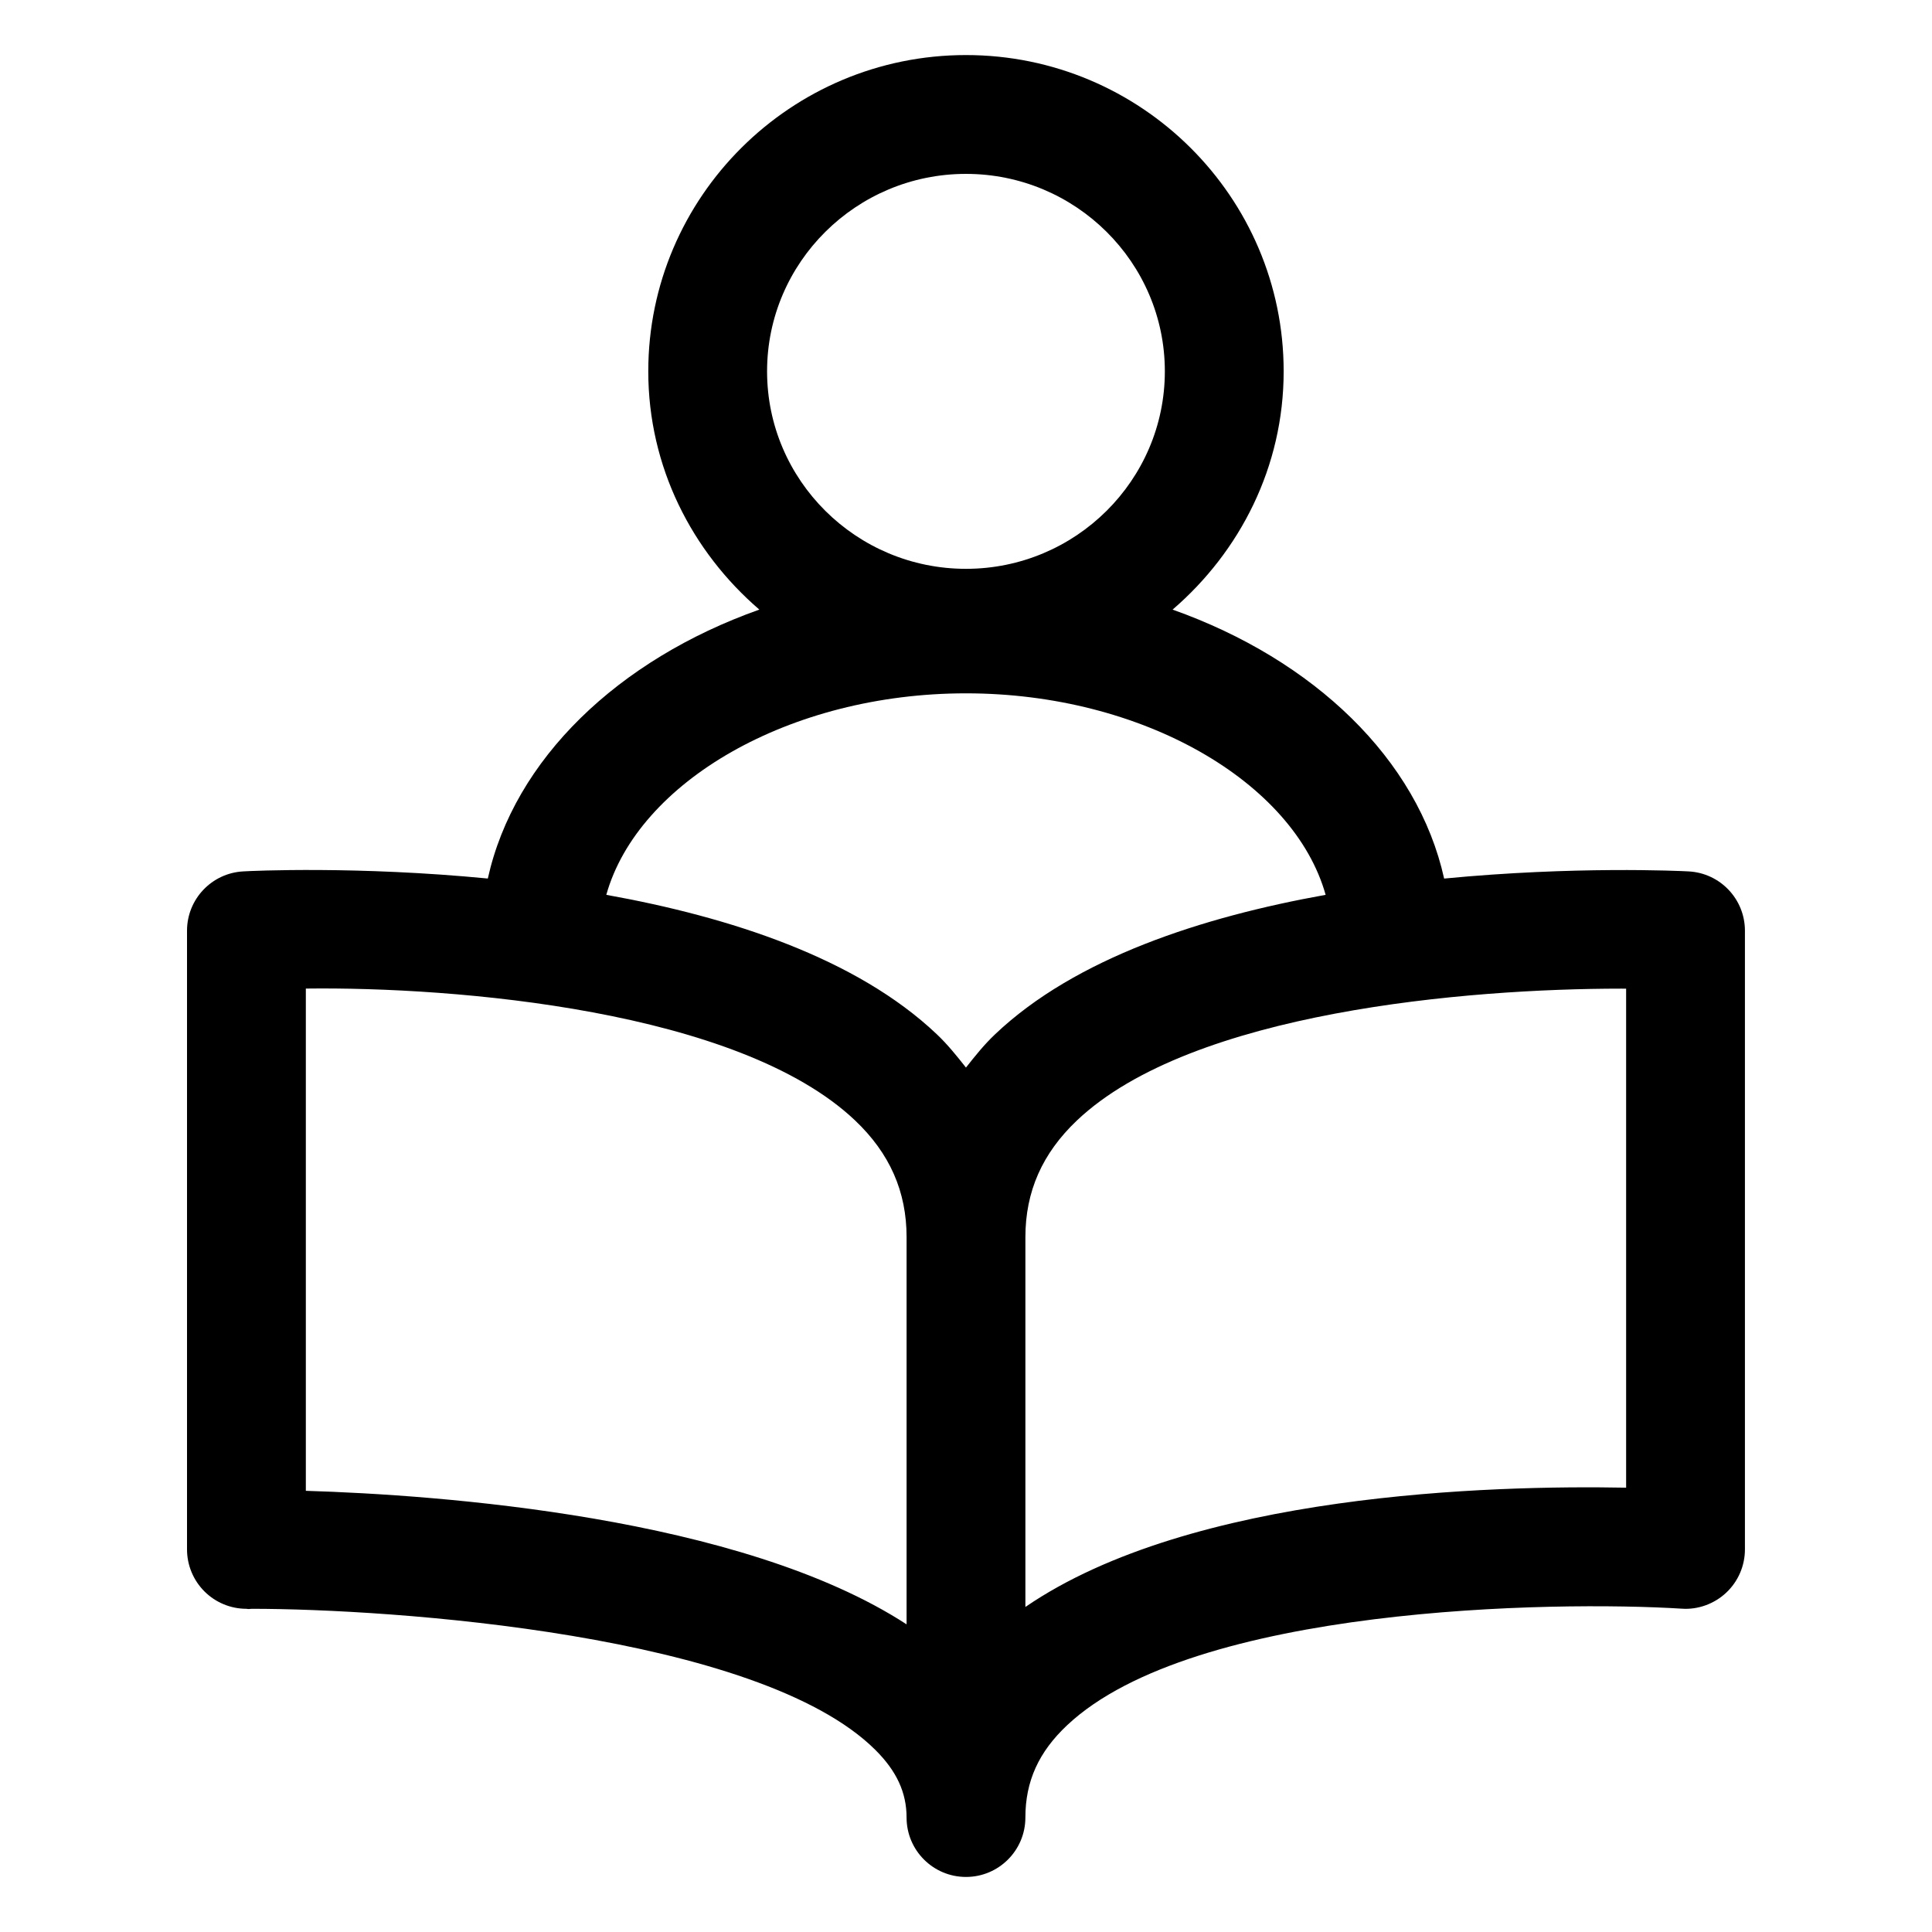 <?xml version="1.0" encoding="UTF-8"?>
<!-- The Best Svg Icon site in the world: iconSvg.co, Visit us! https://iconsvg.co -->
<svg fill="#000000" width="800px" height="800px" version="1.1" viewBox="144 144 512 512" xmlns="http://www.w3.org/2000/svg">
 <path d="m273.28 376.82c-34.457-3.34-62.359-2.043-64.816-1.891-8.355 0.449-14.902 7.348-14.902 15.723v163.95c0 4.191 1.672 8.199 4.633 11.152 2.953 2.941 6.949 4.594 11.109 4.594 0.656 0.133 0.902 0.012 1.363 0 36.777 0 134.41 6.621 165.33 37.414 5.629 5.606 8.254 11.293 8.254 17.906 0 8.691 7.051 15.742 15.742 15.742s15.742-7.051 15.742-15.742c0-9.594 3.516-17.375 11.07-24.469 33.52-31.539 128.95-33.004 162.9-30.883 4.191 0.309 8.59-1.25 11.758-4.242 3.168-2.973 4.961-7.125 4.961-11.469v-163.95c0-8.375-6.551-15.273-14.902-15.723-2.481-0.137-30.371-1.434-64.812 1.898-6.992-31.598-34.496-57.992-71.961-71.277 17.871-15.383 29.434-37.836 29.434-63.145 0.004-46.219-37.766-83.816-84.188-83.816-46.426 0-84.195 37.598-84.195 83.812 0 25.309 11.562 47.762 29.434 63.145-37.457 13.285-64.965 39.68-71.957 71.27zm-48.23 162.27v-133.11c39.637-0.504 114.68 5.68 145.54 34.934 9.195 8.723 13.664 18.84 13.664 30.945v102.61c-44.027-28.629-124.15-34.32-159.2-35.387zm349.89-133.09v132.25c-35.547-0.668-115.1 1.402-159.2 31.609v-97.992c0-12.094 4.469-22.211 13.652-30.926 30.441-28.895 103.76-34.941 144.19-34.941 0.461 0.004 0.914 0.004 1.363 0.004zm-174.95-215.92c29.059 0 52.707 23.473 52.707 52.328-0.004 28.852-23.648 52.336-52.707 52.336s-52.707-23.484-52.707-52.34c0-28.852 23.648-52.324 52.707-52.324zm0 137.66c46.777 0 86.922 23.496 95.316 53.398-32.688 5.863-66.27 16.723-87.578 36.938-2.945 2.789-5.348 5.812-7.738 8.84-2.394-3.023-4.797-6.047-7.738-8.84-21.312-20.203-54.895-31.066-87.578-36.938 8.395-29.898 48.535-53.398 95.316-53.398z"/>
</svg>